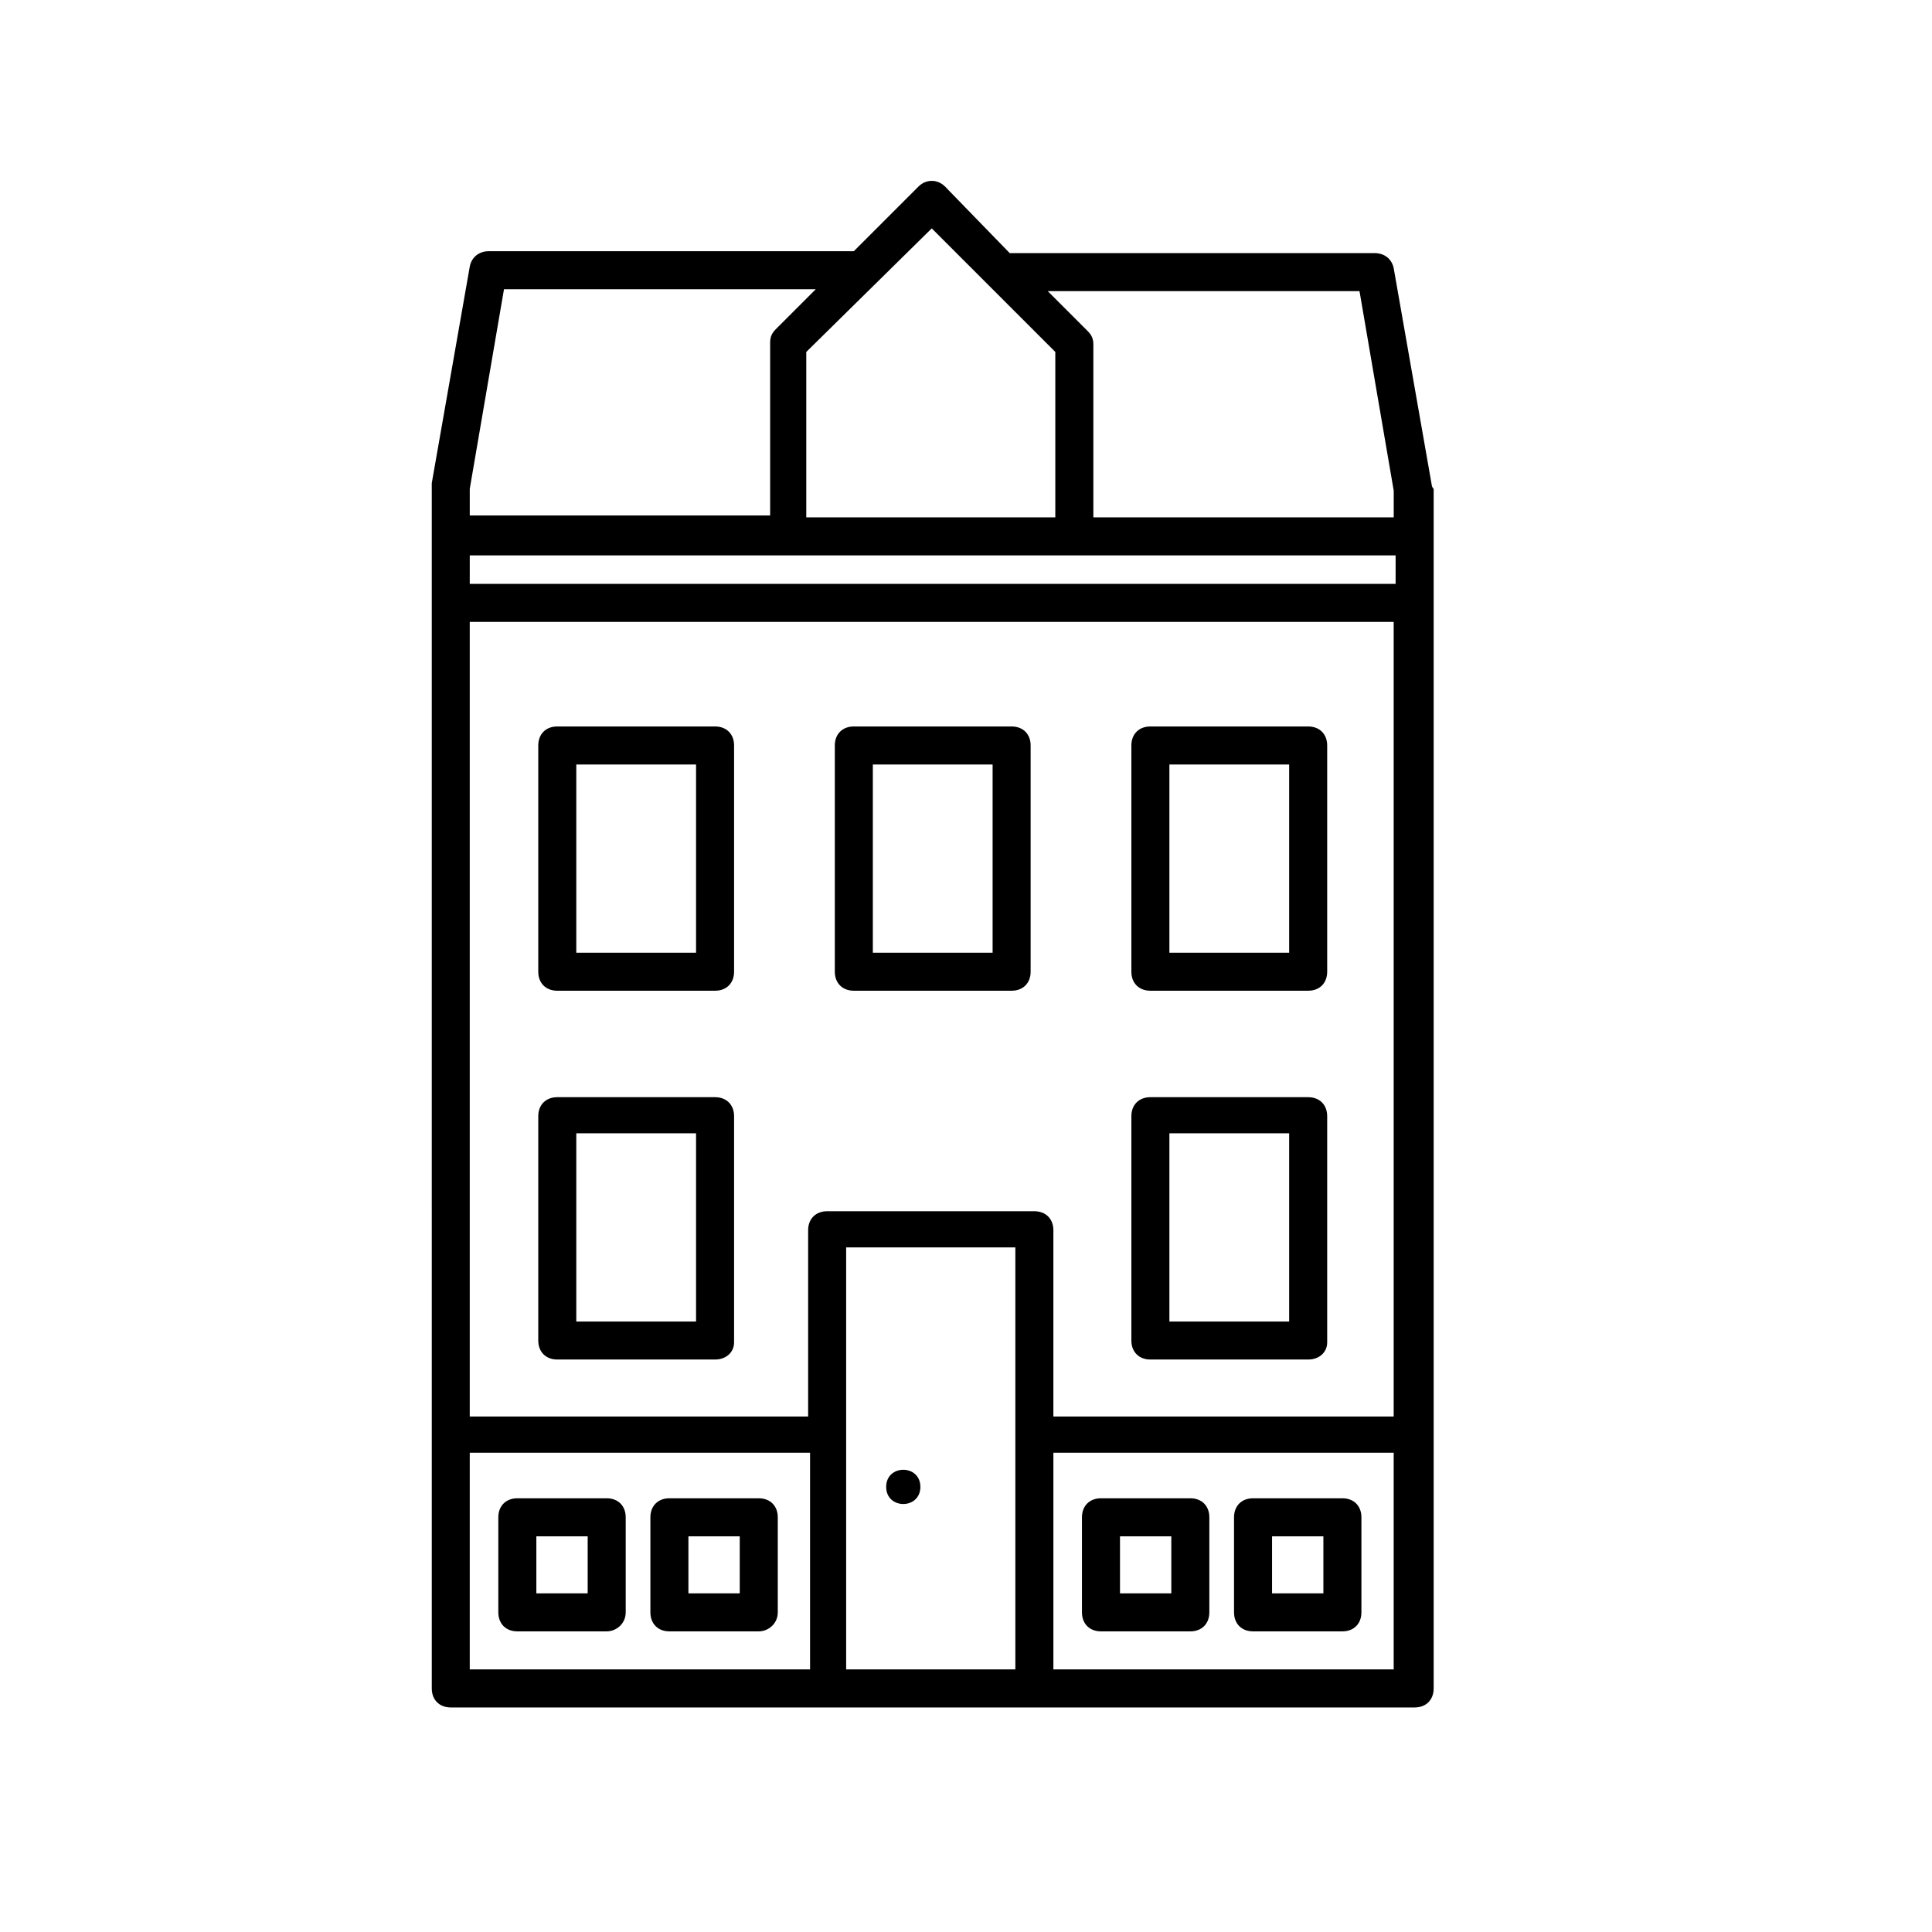 <?xml version="1.0" encoding="UTF-8"?>
<!-- Uploaded to: SVG Repo, www.svgrepo.com, Generator: SVG Repo Mixer Tools -->
<svg fill="#000000" width="800px" height="800px" version="1.1" viewBox="144 144 512 512" xmlns="http://www.w3.org/2000/svg">
 <g>
  <path d="m333.5 504.29h-41.816c-3.023 0-5.039-2.016-5.039-5.039v-59.445c0-3.023 2.016-5.039 5.039-5.039h41.816c3.023 0 5.039 2.016 5.039 5.039v59.953c0 2.519-2.016 4.531-5.039 4.531zm-36.777-10.074h31.738v-49.879h-31.738z"/>
  <path d="m490.68 504.29h-41.816c-3.023 0-5.039-2.016-5.039-5.039v-59.445c0-3.023 2.016-5.039 5.039-5.039h41.816c3.023 0 5.039 2.016 5.039 5.039v59.953c0 2.519-2.016 4.531-5.039 4.531zm-36.777-10.074h31.738v-49.879h-31.738z"/>
  <path d="m333.5 406.55h-41.816c-3.023 0-5.039-2.016-5.039-5.039v-59.953c0-3.023 2.016-5.039 5.039-5.039h41.816c3.023 0 5.039 2.016 5.039 5.039v59.953c0 3.023-2.016 5.039-5.039 5.039zm-36.777-10.074h31.738v-49.879h-31.738z"/>
  <path d="m490.68 406.55h-41.816c-3.023 0-5.039-2.016-5.039-5.039v-59.953c0-3.023 2.016-5.039 5.039-5.039l41.816 0.004c3.023 0 5.039 2.016 5.039 5.039v59.953c0 3.019-2.016 5.035-5.039 5.035zm-36.777-10.074h31.738v-49.879h-31.738z"/>
  <path d="m412.09 406.55h-41.816c-3.023 0-5.039-2.016-5.039-5.039v-59.953c0-3.023 2.016-5.039 5.039-5.039h41.816c3.023 0 5.039 2.016 5.039 5.039v59.953c0 3.023-2.016 5.039-5.039 5.039zm-36.777-10.074h31.738v-49.879h-31.738z"/>
  <path d="m387.91 538.04c0 6.047-9.066 6.047-9.066 0s9.066-6.047 9.066 0"/>
  <path d="m523.43 272.54-10.078-57.434c-0.504-2.519-2.519-4.031-5.039-4.031h-96.73l-17.129-17.633c-2.016-2.016-5.039-2.016-7.055 0l-17.129 17.129h-96.73c-2.519 0-4.535 1.512-5.039 4.031l-10.078 57.434v1.008l0.004 318.41c0 3.023 2.016 5.039 5.039 5.039h255.43c3.023 0 5.039-2.016 5.039-5.039v-317.9c-0.504-0.504-0.504-1.008-0.504-1.008zm-19.148-51.391 9.07 52.898v7.055h-79.602v-45.848c0-1.512-0.504-2.519-1.512-3.527l-10.578-10.578zm-113.36-16.625 32.746 32.746v43.832h-65.996v-43.832zm-122.43 69.023 9.07-52.898h82.625l-10.578 10.578c-1.008 1.008-1.512 2.016-1.512 3.527v45.848l-79.605-0.004zm0 17.633h245.36v7.559h-245.36zm244.85 17.633v210.59h-90.184v-49.375c0-3.023-2.016-5.039-5.039-5.039h-54.914c-3.023 0-5.039 2.016-5.039 5.039v49.375h-89.676v-210.59zm-100.26 277.6h-44.84v-111.84h44.84zm-144.59-57.434h90.184v57.434h-90.184zm154.67 57.434v-57.434h90.184v57.434z"/>
  <path d="m304.78 576.33h-23.68c-3.023 0-5.039-2.016-5.039-5.039v-25.191c0-3.023 2.016-5.039 5.039-5.039h23.68c3.023 0 5.039 2.016 5.039 5.039v25.191c0 3.023-2.519 5.039-5.039 5.039zm-18.641-10.078h13.602v-15.113h-13.602z"/>
  <path d="m345.08 576.33h-23.68c-3.023 0-5.039-2.016-5.039-5.039v-25.191c0-3.023 2.016-5.039 5.039-5.039h23.68c3.023 0 5.039 2.016 5.039 5.039v25.191c0 3.023-2.519 5.039-5.039 5.039zm-18.641-10.078h13.602v-15.113h-13.602z"/>
  <path d="m459.45 576.33h-23.68c-3.023 0-5.039-2.016-5.039-5.039v-25.191c0-3.023 2.016-5.039 5.039-5.039h23.68c3.023 0 5.039 2.016 5.039 5.039v25.191c-0.004 3.023-2.016 5.039-5.039 5.039zm-18.641-10.078h13.602v-15.113h-13.602z"/>
  <path d="m499.75 576.33h-23.68c-3.023 0-5.039-2.016-5.039-5.039v-25.191c0-3.023 2.016-5.039 5.039-5.039h23.68c3.023 0 5.039 2.016 5.039 5.039v25.191c-0.004 3.023-2.016 5.039-5.039 5.039zm-18.641-10.078h13.602v-15.113h-13.602z"/>
 </g>
</svg>